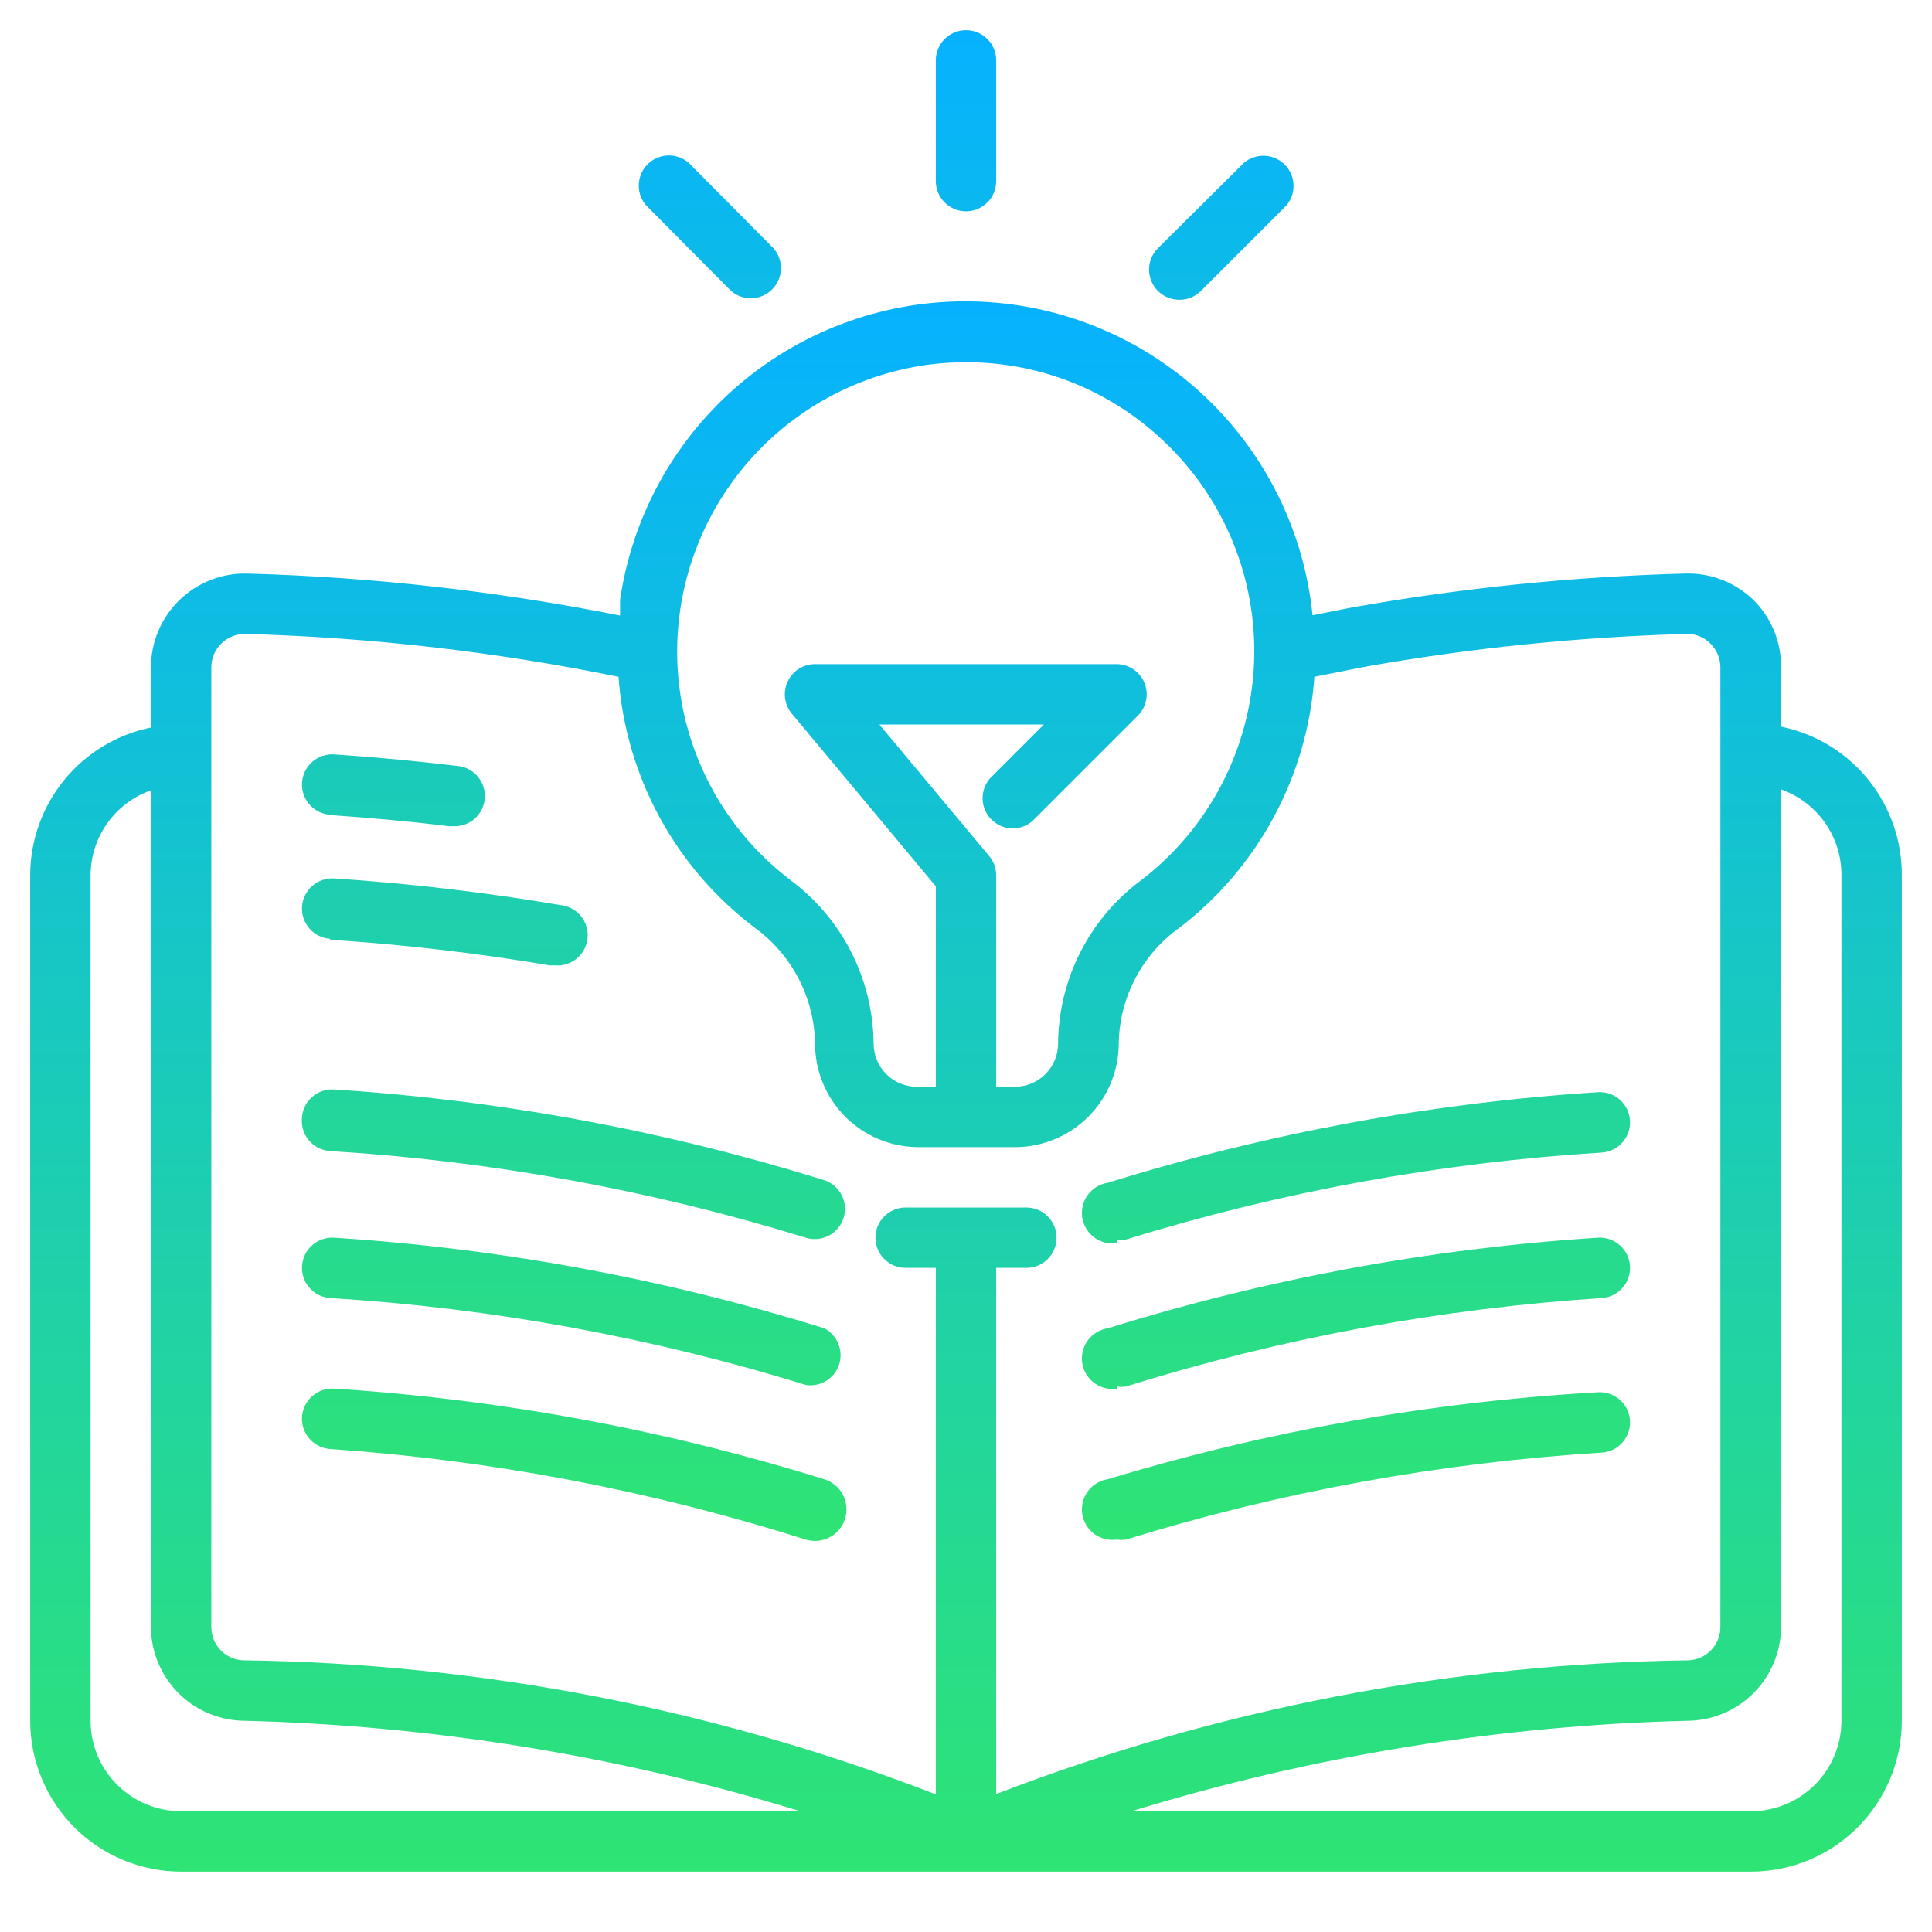 <?xml version="1.0" encoding="UTF-8"?>
<svg xmlns="http://www.w3.org/2000/svg" width="72" height="72" viewBox="0 0 72 72" fill="none">
  <path d="M66.375 27.079V24.829C66.376 24.363 66.282 23.902 66.101 23.473C65.919 23.043 65.653 22.655 65.317 22.331C64.979 22.011 64.579 21.761 64.143 21.596C63.706 21.432 63.241 21.357 62.775 21.375C58.624 21.488 54.488 21.909 50.4 22.635L48.915 22.928C48.596 19.771 47.134 16.839 44.804 14.685C42.474 12.531 39.437 11.303 36.265 11.233C33.093 11.162 30.004 12.254 27.581 14.302C25.157 16.351 23.566 19.214 23.108 22.354V22.939C18.532 22.029 13.888 21.505 9.225 21.375C8.758 21.362 8.293 21.442 7.858 21.611C7.422 21.78 7.025 22.035 6.689 22.36C6.354 22.685 6.087 23.074 5.904 23.503C5.721 23.933 5.626 24.396 5.625 24.863V27.113C4.354 27.372 3.213 28.062 2.393 29.067C1.573 30.072 1.125 31.328 1.125 32.625V64.125C1.125 65.617 1.718 67.048 2.773 68.103C3.295 68.625 3.915 69.039 4.597 69.322C5.28 69.605 6.011 69.75 6.75 69.75H65.25C66.742 69.75 68.173 69.158 69.228 68.103C70.282 67.048 70.875 65.617 70.875 64.125V32.625C70.883 31.323 70.439 30.058 69.618 29.046C68.797 28.035 67.651 27.34 66.375 27.079ZM25.358 22.669C25.715 20.331 26.83 18.174 28.531 16.53C30.232 14.886 32.425 13.846 34.774 13.568C35.181 13.523 35.59 13.5 36 13.5C38.643 13.494 41.194 14.473 43.155 16.245C44.335 17.3 45.268 18.602 45.887 20.059C46.506 21.516 46.796 23.092 46.736 24.673C46.675 26.255 46.267 27.804 45.539 29.21C44.811 30.616 43.782 31.843 42.525 32.805C41.572 33.512 40.796 34.431 40.259 35.489C39.722 36.547 39.439 37.716 39.431 38.903C39.428 39.325 39.259 39.73 38.96 40.029C38.661 40.328 38.257 40.497 37.834 40.5H37.125V32.625C37.126 32.362 37.034 32.108 36.866 31.905L32.771 27H38.903L36.889 29.014C36.704 29.229 36.608 29.506 36.619 29.789C36.63 30.072 36.747 30.341 36.948 30.541C37.148 30.742 37.417 30.859 37.7 30.87C37.983 30.881 38.26 30.785 38.475 30.6L42.413 26.663C42.567 26.506 42.671 26.306 42.713 26.09C42.756 25.874 42.733 25.65 42.65 25.447C42.566 25.243 42.424 25.069 42.242 24.945C42.06 24.821 41.845 24.753 41.625 24.75H30.375C30.161 24.75 29.951 24.811 29.771 24.925C29.59 25.04 29.446 25.203 29.355 25.397C29.264 25.591 29.23 25.806 29.257 26.019C29.285 26.231 29.372 26.431 29.509 26.595L34.875 33.03V40.5H34.166C33.954 40.5 33.744 40.458 33.548 40.377C33.352 40.295 33.174 40.176 33.025 40.025C32.875 39.874 32.757 39.696 32.677 39.499C32.596 39.303 32.556 39.092 32.557 38.88C32.544 37.695 32.257 36.529 31.719 35.473C31.18 34.417 30.404 33.5 29.453 32.794C27.924 31.63 26.736 30.075 26.016 28.293C25.295 26.512 25.068 24.569 25.358 22.669ZM7.875 24.863C7.876 24.696 7.911 24.531 7.977 24.378C8.044 24.224 8.14 24.086 8.261 23.971C8.381 23.855 8.524 23.765 8.68 23.706C8.836 23.647 9.002 23.619 9.169 23.625C13.834 23.755 18.479 24.289 23.051 25.223C23.18 27.053 23.7 28.834 24.575 30.447C25.45 32.059 26.661 33.466 28.125 34.572C28.809 35.068 29.368 35.717 29.759 36.467C30.149 37.216 30.36 38.046 30.375 38.892C30.375 39.903 30.772 40.875 31.481 41.596C32.19 42.318 33.155 42.733 34.166 42.75H37.834C38.343 42.749 38.847 42.647 39.316 42.45C39.786 42.254 40.212 41.966 40.571 41.605C40.929 41.243 41.213 40.814 41.406 40.343C41.598 39.872 41.696 39.367 41.693 38.858C41.711 38.02 41.923 37.197 42.314 36.455C42.704 35.713 43.262 35.072 43.943 34.583C45.4 33.471 46.603 32.06 47.472 30.446C48.341 28.832 48.856 27.052 48.983 25.223L50.85 24.852C54.808 24.148 58.813 23.738 62.831 23.625C63 23.616 63.169 23.644 63.326 23.706C63.483 23.768 63.625 23.863 63.742 23.985C63.861 24.101 63.955 24.239 64.019 24.392C64.083 24.544 64.115 24.708 64.114 24.874V60.638C64.114 60.956 63.992 61.263 63.771 61.493C63.551 61.724 63.251 61.861 62.932 61.875C54.103 61.993 45.364 63.681 37.125 66.859V47.25H38.25C38.548 47.25 38.834 47.132 39.045 46.921C39.257 46.71 39.375 46.424 39.375 46.125C39.375 45.827 39.257 45.541 39.045 45.33C38.834 45.119 38.548 45 38.25 45H33.75C33.452 45 33.166 45.119 32.955 45.33C32.743 45.541 32.625 45.827 32.625 46.125C32.625 46.424 32.743 46.71 32.955 46.921C33.166 47.132 33.452 47.25 33.75 47.25H34.875V66.87C26.638 63.684 17.899 61.992 9.068 61.875C8.747 61.864 8.444 61.728 8.221 61.497C7.999 61.266 7.875 60.958 7.875 60.638V24.863ZM3.375 64.125V32.625C3.377 31.929 3.594 31.25 3.997 30.682C4.4 30.114 4.969 29.685 5.625 29.453V60.638C5.63 61.542 5.984 62.409 6.613 63.059C7.241 63.708 8.097 64.091 9 64.125C16.063 64.293 23.07 65.428 29.824 67.5H6.75C5.855 67.5 4.996 67.145 4.364 66.512C3.731 65.879 3.375 65.02 3.375 64.125ZM68.625 64.125C68.625 65.02 68.269 65.879 67.636 66.512C67.004 67.145 66.145 67.5 65.25 67.5H42.165C48.923 65.427 55.933 64.292 63 64.125C63.903 64.091 64.759 63.708 65.387 63.059C66.016 62.409 66.37 61.542 66.375 60.638V29.419C67.037 29.653 67.609 30.088 68.013 30.662C68.416 31.237 68.63 31.923 68.625 32.625V64.125Z" fill="url(#paint0_linear_2407_1987)"></path>
  <path d="M12.296 30.375C13.781 30.476 15.278 30.611 16.74 30.791H16.875C17.174 30.809 17.467 30.708 17.691 30.509C17.914 30.311 18.05 30.032 18.068 29.734C18.086 29.435 17.984 29.142 17.786 28.919C17.588 28.695 17.309 28.559 17.01 28.541C15.514 28.361 13.973 28.215 12.454 28.114C12.156 28.094 11.862 28.194 11.637 28.392C11.412 28.589 11.275 28.867 11.256 29.166C11.236 29.464 11.336 29.758 11.534 29.983C11.731 30.207 12.009 30.344 12.308 30.364L12.296 30.375ZM12.296 35.021C15.041 35.2 17.775 35.519 20.486 35.977H20.678C20.826 35.99 20.974 35.973 21.116 35.928C21.257 35.883 21.388 35.811 21.501 35.716C21.615 35.62 21.708 35.503 21.776 35.371C21.844 35.24 21.886 35.096 21.898 34.948C21.911 34.8 21.894 34.652 21.849 34.51C21.804 34.369 21.732 34.238 21.637 34.125C21.541 34.011 21.424 33.918 21.292 33.85C21.16 33.782 21.017 33.74 20.869 33.727C18.083 33.255 15.274 32.924 12.454 32.737C12.156 32.718 11.862 32.818 11.637 33.015C11.412 33.213 11.275 33.491 11.256 33.789C11.236 34.088 11.336 34.382 11.534 34.606C11.731 34.831 12.009 34.968 12.308 34.987L12.296 35.021ZM11.25 41.704C11.232 42 11.331 42.292 11.527 42.516C11.723 42.739 12 42.876 12.296 42.896C18.314 43.265 24.266 44.349 30.026 46.125C30.311 46.215 30.62 46.187 30.885 46.049C31.15 45.911 31.349 45.673 31.438 45.388C31.528 45.103 31.5 44.794 31.362 44.53C31.224 44.265 30.986 44.066 30.701 43.976C24.771 42.131 18.641 40.998 12.443 40.601C12.291 40.592 12.14 40.614 11.997 40.665C11.854 40.716 11.723 40.795 11.611 40.898C11.5 41.001 11.411 41.126 11.348 41.264C11.286 41.403 11.253 41.552 11.25 41.704ZM30.713 49.5C24.782 47.655 18.653 46.522 12.454 46.125C12.306 46.115 12.158 46.135 12.018 46.183C11.878 46.23 11.748 46.305 11.637 46.403C11.412 46.6 11.275 46.879 11.256 47.177C11.236 47.475 11.336 47.769 11.534 47.994C11.731 48.218 12.009 48.356 12.308 48.375C18.325 48.747 24.277 49.835 30.038 51.615C30.302 51.654 30.571 51.597 30.797 51.456C31.023 51.315 31.192 51.098 31.273 50.844C31.354 50.59 31.342 50.315 31.239 50.069C31.137 49.823 30.95 49.621 30.713 49.5ZM30.713 55.125C24.782 53.28 18.653 52.147 12.454 51.75C12.156 51.731 11.862 51.831 11.637 52.028C11.412 52.225 11.275 52.504 11.256 52.802C11.236 53.1 11.336 53.394 11.534 53.619C11.731 53.843 12.009 53.981 12.308 54C18.327 54.417 24.275 55.55 30.026 57.375C30.325 57.466 30.647 57.435 30.922 57.288C31.198 57.142 31.404 56.892 31.495 56.593C31.586 56.295 31.554 55.972 31.408 55.697C31.261 55.422 31.011 55.216 30.713 55.125ZM41.625 46.193C41.737 46.209 41.851 46.209 41.963 46.193C47.723 44.413 53.675 43.325 59.693 42.953C59.991 42.933 60.27 42.796 60.467 42.571C60.664 42.347 60.764 42.053 60.745 41.754C60.725 41.456 60.588 41.178 60.363 40.98C60.139 40.783 59.845 40.683 59.547 40.703C53.348 41.099 47.219 42.232 41.288 44.078C41.14 44.1 40.998 44.151 40.87 44.228C40.742 44.305 40.63 44.406 40.542 44.526C40.362 44.769 40.287 45.073 40.331 45.371C40.376 45.67 40.538 45.938 40.78 46.117C41.023 46.297 41.327 46.372 41.625 46.328V46.193ZM41.625 51.671C41.737 51.688 41.851 51.688 41.963 51.671C47.721 49.872 53.673 48.766 59.693 48.375C59.84 48.365 59.985 48.327 60.118 48.261C60.251 48.196 60.369 48.105 60.467 47.994C60.565 47.883 60.639 47.753 60.687 47.613C60.735 47.473 60.754 47.325 60.745 47.177C60.735 47.029 60.696 46.885 60.631 46.752C60.566 46.619 60.475 46.501 60.363 46.403C60.252 46.305 60.123 46.23 59.983 46.183C59.842 46.135 59.694 46.115 59.547 46.125C53.348 46.522 47.219 47.655 41.288 49.5C40.989 49.545 40.721 49.706 40.542 49.949C40.362 50.191 40.287 50.495 40.331 50.794C40.376 51.092 40.538 51.361 40.78 51.54C41.023 51.719 41.327 51.795 41.625 51.75V51.671ZM41.625 57.375C41.737 57.392 41.851 57.392 41.963 57.375C47.723 55.595 53.675 54.507 59.693 54.135C59.991 54.116 60.27 53.978 60.467 53.754C60.664 53.529 60.764 53.235 60.745 52.937C60.725 52.639 60.588 52.36 60.363 52.163C60.139 51.965 59.845 51.866 59.547 51.885C53.353 52.238 47.224 53.325 41.288 55.125C40.989 55.17 40.721 55.331 40.542 55.574C40.362 55.816 40.287 56.12 40.331 56.419C40.376 56.717 40.538 56.986 40.78 57.165C41.023 57.344 41.327 57.42 41.625 57.375ZM36 7.875C36.299 7.875 36.585 7.756 36.796 7.545C37.007 7.335 37.125 7.048 37.125 6.75V2.25C37.125 1.952 37.007 1.665 36.796 1.454C36.585 1.244 36.299 1.125 36 1.125C35.702 1.125 35.416 1.244 35.205 1.454C34.994 1.665 34.875 1.952 34.875 2.25V6.75C34.875 7.048 34.994 7.335 35.205 7.545C35.416 7.756 35.702 7.875 36 7.875ZM43.954 11.171C44.102 11.172 44.249 11.144 44.386 11.088C44.523 11.032 44.648 10.949 44.753 10.845L47.937 7.661C48.121 7.446 48.217 7.169 48.206 6.886C48.195 6.603 48.078 6.334 47.877 6.134C47.677 5.934 47.409 5.816 47.125 5.805C46.842 5.794 46.565 5.891 46.35 6.075L43.155 9.248C42.997 9.405 42.888 9.606 42.844 9.825C42.8 10.044 42.823 10.271 42.908 10.478C42.994 10.684 43.139 10.86 43.325 10.984C43.512 11.107 43.73 11.173 43.954 11.171ZM27.248 10.845C27.463 11.029 27.74 11.126 28.023 11.115C28.306 11.104 28.575 10.986 28.775 10.786C28.975 10.586 29.093 10.317 29.104 10.034C29.115 9.751 29.018 9.474 28.834 9.259L25.662 6.064C25.446 5.879 25.169 5.783 24.886 5.794C24.603 5.805 24.335 5.922 24.134 6.123C23.934 6.323 23.817 6.592 23.806 6.875C23.795 7.158 23.891 7.435 24.075 7.65L27.248 10.845Z" fill="url(#paint1_linear_2407_1987)"></path>
  <defs>
    <linearGradient id="paint0_linear_2407_1987" x1="36" y1="11.229" x2="36" y2="69.75" gradientUnits="userSpaceOnUse">
      <stop stop-color="#06B2FF"></stop>
      <stop offset="1" stop-color="#2EE474"></stop>
    </linearGradient>
    <linearGradient id="paint1_linear_2407_1987" x1="35.998" y1="1.125" x2="35.998" y2="57.426" gradientUnits="userSpaceOnUse">
      <stop stop-color="#06B2FF"></stop>
      <stop offset="1" stop-color="#2EE474"></stop>
    </linearGradient>
  </defs>
</svg>

